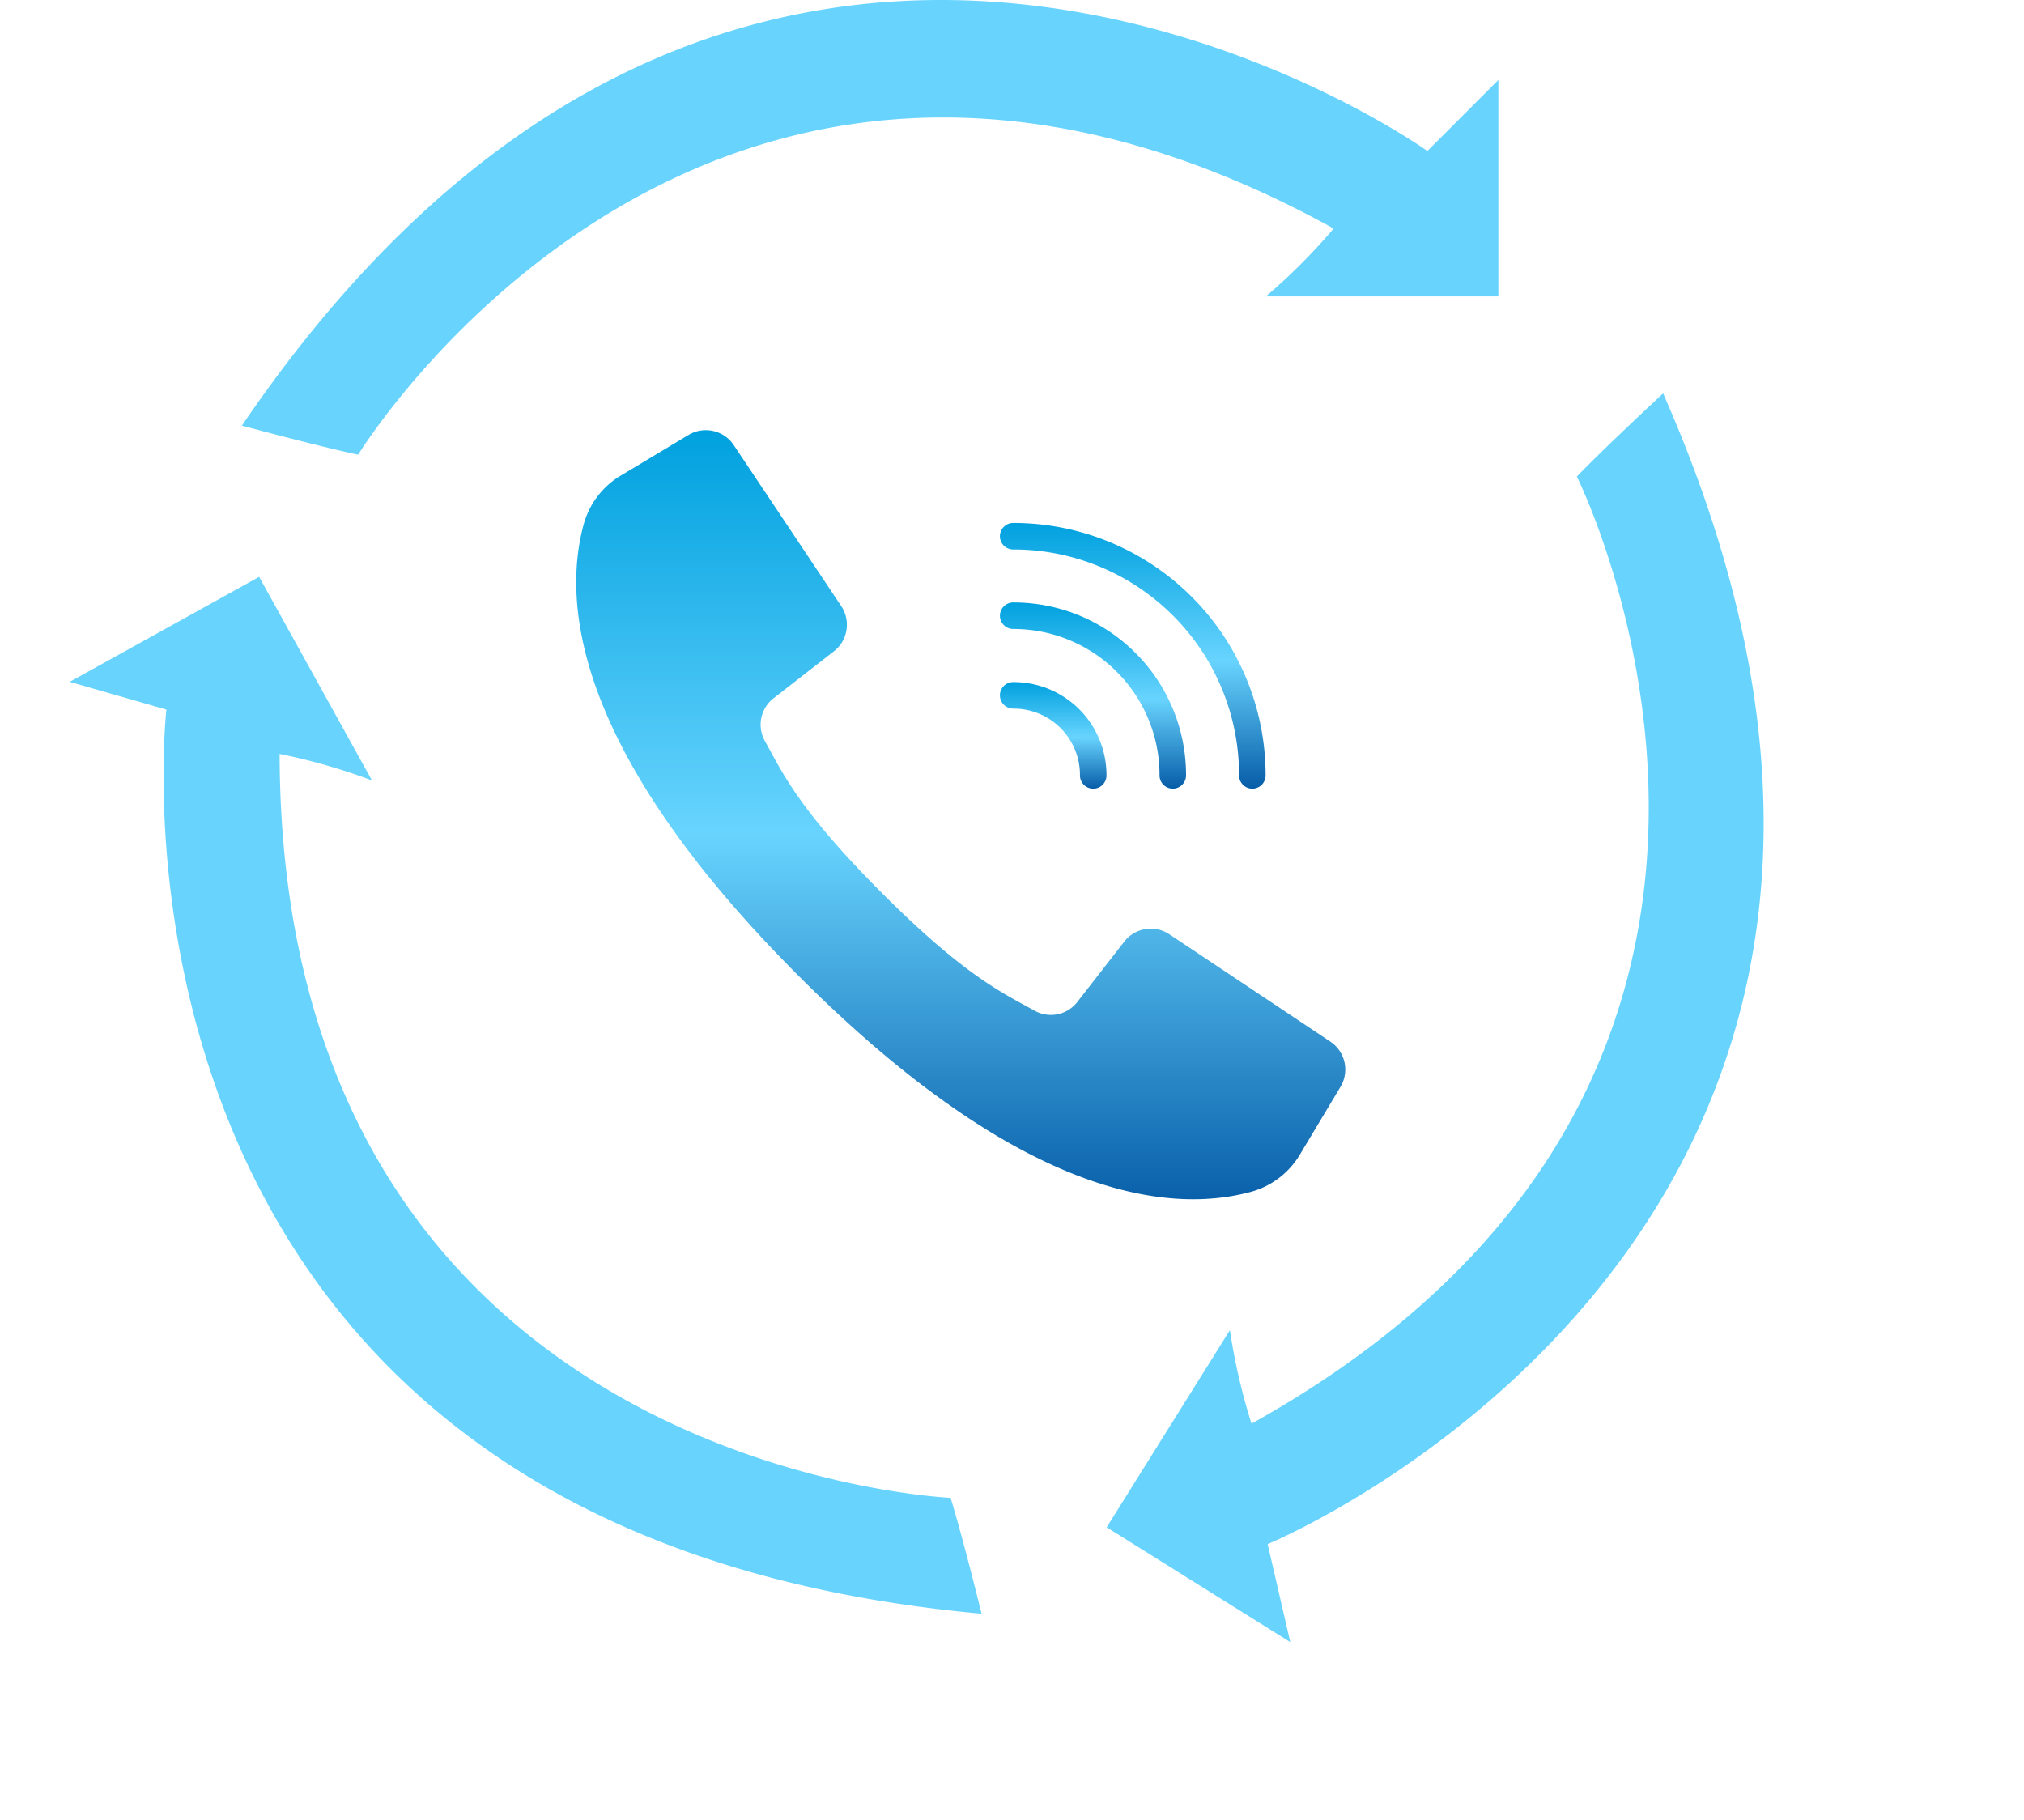 <svg xmlns="http://www.w3.org/2000/svg" xmlns:xlink="http://www.w3.org/1999/xlink" width="110.299" height="99.187" viewBox="0 0 110.299 99.187">
  <defs>
    <linearGradient id="linear-gradient" x1="0.5" x2="0.5" y2="1" gradientUnits="objectBoundingBox">
      <stop offset="0" stop-color="#00a1df"/>
      <stop offset="0.519" stop-color="#68d4fe"/>
      <stop offset="1" stop-color="#075da8"/>
    </linearGradient>
  </defs>
  <g id="Group_2516" data-name="Group 2516" transform="translate(-1677.046 -1731.917)">
    <g id="Group_2512" data-name="Group 2512" transform="translate(1677.046 1731.917)">
      <g id="Group_185" data-name="Group 185" transform="translate(0 0)">
        <g id="Group_102" data-name="Group 102" transform="translate(0 0)">
          <path id="Path_293" data-name="Path 293" d="M-24389.027-24209.082l-3.869,3.873s-36.615-26.227-64.605,14.965c4.578,1.23,6.338,1.584,6.338,1.584s19.014-31.16,53.158-12.326a32.253,32.253,0,0,1-3.693,3.7h12.672Z" transform="translate(24470.682 24213.438)" fill="#68d4fe"/>
          <path id="Path_291" data-name="Path 291" d="M68.474,4.356,64.6,8.23S27.988-18,0,23.191c4.577,1.233,6.337,1.585,6.337,1.585S25.347-6.381,59.5,12.455a32.8,32.8,0,0,1-3.7,3.7H68.474Z" transform="matrix(-0.53, 0.848, -0.848, -0.53, 110.299, 33.728)" fill="#68d4fe"/>
          <path id="Path_292" data-name="Path 292" d="M68.476,4.357,64.6,8.23S27.989-18,0,23.193c4.578,1.231,6.339,1.583,6.339,1.583S25.349-6.381,59.5,12.454a32.8,32.8,0,0,1-3.7,3.7H68.476Z" transform="matrix(-0.485, -0.875, 0.875, -0.485, 33.198, 99.187)" fill="#68d4fe"/>
        </g>
      </g>
    </g>
    <g id="call" transform="translate(1708.447 1755.358)">
      <g id="Group_2514" data-name="Group 2514" transform="translate(0 0)">
        <g id="Group_2513" data-name="Group 2513" transform="translate(0)">
          <path id="Path_3223" data-name="Path 3223" d="M41.1,33.325l-4.646-3.1-4.13-2.753a1.83,1.83,0,0,0-2.457.4l-2.556,3.286a1.82,1.82,0,0,1-2.324.482c-1.734-.965-3.785-1.873-8.31-6.4s-5.439-6.575-6.4-8.31a1.82,1.82,0,0,1,.482-2.324l3.286-2.556a1.83,1.83,0,0,0,.4-2.457l-2.668-4L8.585.815A1.83,1.83,0,0,0,6.122.261l-3.67,2.2A4.484,4.484,0,0,0,.416,5.1c-1,3.659-1.206,11.731,11.73,24.667S33.154,42.5,36.813,41.495a4.483,4.483,0,0,0,2.635-2.036l2.2-3.67A1.829,1.829,0,0,0,41.1,33.325Z" transform="translate(0 0)" fill="url(#linear-gradient)"/>
          <path id="Path_3224" data-name="Path 3224" d="M283.2,63.237a12.3,12.3,0,0,1,12.284,12.284.723.723,0,1,0,1.445,0A13.744,13.744,0,0,0,283.2,61.792a.723.723,0,1,0,0,1.445Z" transform="translate(-259.36 -56.734)" fill="url(#linear-gradient)"/>
          <path id="Path_3225" data-name="Path 3225" d="M283.2,116.2a7.958,7.958,0,0,1,7.948,7.948.723.723,0,1,0,1.445,0,9.4,9.4,0,0,0-9.393-9.394.723.723,0,1,0,0,1.445Z" transform="translate(-259.359 -105.363)" fill="url(#linear-gradient)"/>
          <path id="Path_3226" data-name="Path 3226" d="M283.2,169.168a3.617,3.617,0,0,1,3.613,3.613.723.723,0,1,0,1.445,0,5.064,5.064,0,0,0-5.058-5.058.723.723,0,1,0,0,1.445Z" transform="translate(-259.36 -153.994)" fill="url(#linear-gradient)"/>
        </g>
      </g>
    </g>
  </g>
</svg>
